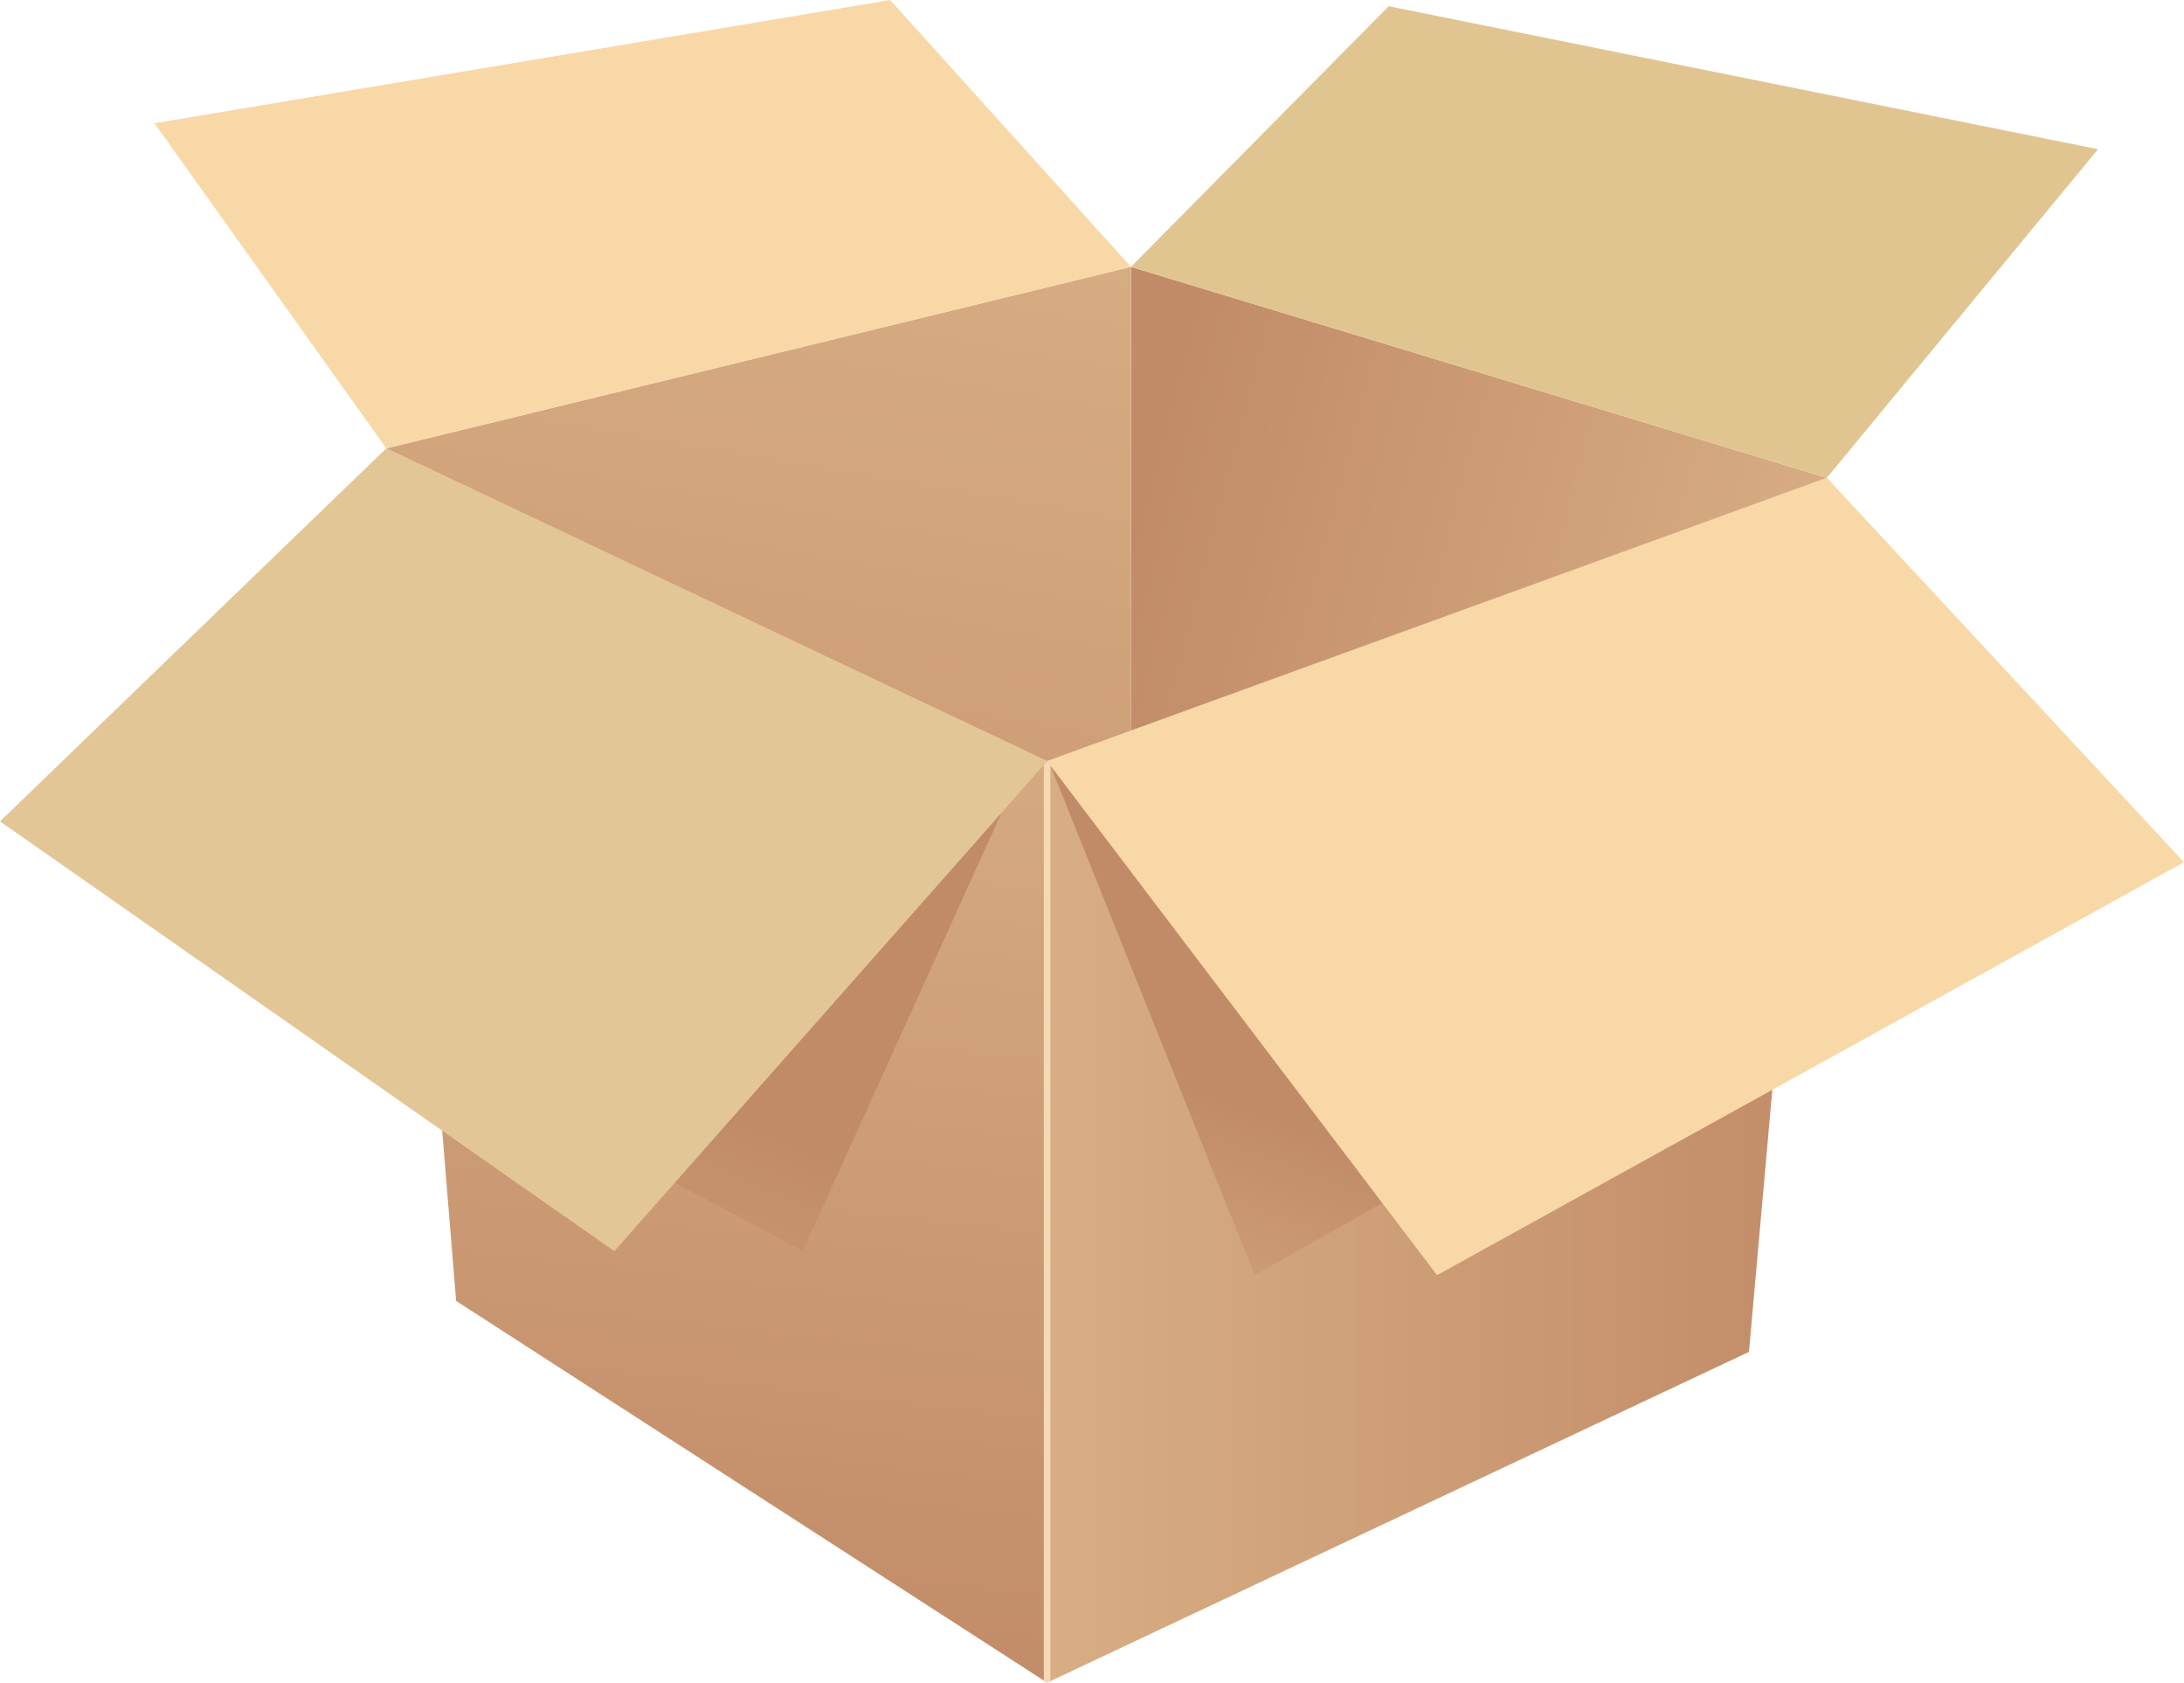 <?xml version="1.0" encoding="utf-8"?>
<!-- Generator: Adobe Illustrator 16.0.0, SVG Export Plug-In . SVG Version: 6.00 Build 0)  -->
<!DOCTYPE svg PUBLIC "-//W3C//DTD SVG 1.1//EN" "http://www.w3.org/Graphics/SVG/1.1/DTD/svg11.dtd">
<svg version="1.1" id="Ebene_1" xmlns="http://www.w3.org/2000/svg" xmlns:xlink="http://www.w3.org/1999/xlink" x="0px" y="0px"
	 width="651.213px" height="501.588px" viewBox="0 0 651.213 501.588" enable-background="new 0 0 651.213 501.588"
	 xml:space="preserve">
<g>
	<defs>
		<polygon id="SVGID_1_" points="136.006,387.799 312.219,501.588 312.219,226.888 115.188,133.652 		"/>
	</defs>
	<clipPath id="SVGID_2_">
		<use xlink:href="#SVGID_1_"  overflow="visible"/>
	</clipPath>
	
		<linearGradient id="SVGID_3_" gradientUnits="userSpaceOnUse" x1="0" y1="501.588" x2="1" y2="501.588" gradientTransform="matrix(-34.866 319.61 319.61 34.866 -160083.609 -17308.701)">
		<stop  offset="0" style="stop-color:#D8AE84"/>
		<stop  offset="1" style="stop-color:#C18B67"/>
	</linearGradient>
	<polygon clip-path="url(#SVGID_2_)" fill="url(#SVGID_3_)" points="351.885,137.979 309.902,522.829 75.522,497.261 
		117.505,112.411 	"/>
</g>
<g>
	<defs>
		<polygon id="SVGID_4_" points="312.219,226.888 312.219,501.588 521.495,402.988 544.726,142.428 		"/>
	</defs>
	<clipPath id="SVGID_5_">
		<use xlink:href="#SVGID_4_"  overflow="visible"/>
	</clipPath>
	
		<linearGradient id="SVGID_6_" gradientUnits="userSpaceOnUse" x1="-4.882813e-004" y1="501.588" x2="1" y2="501.588" gradientTransform="matrix(232.507 0 0 -232.507 312.25 116944.555)">
		<stop  offset="0" style="stop-color:#D8AE84"/>
		<stop  offset="1" style="stop-color:#C18B67"/>
	</linearGradient>
	<rect x="312.219" y="142.428" clip-path="url(#SVGID_5_)" fill="url(#SVGID_6_)" width="232.507" height="359.16"/>
</g>
<g>
	<defs>
		<polygon id="SVGID_7_" points="337.218,79.549 337.218,217.797 544.726,142.428 		"/>
	</defs>
	<clipPath id="SVGID_8_">
		<use xlink:href="#SVGID_7_"  overflow="visible"/>
	</clipPath>
	
		<linearGradient id="SVGID_9_" gradientUnits="userSpaceOnUse" x1="0" y1="501.459" x2="1" y2="501.459" gradientTransform="matrix(-197.568 -52.297 -52.297 197.568 26768.562 -98896.188)">
		<stop  offset="0" style="stop-color:#D8AE84"/>
		<stop  offset="1" style="stop-color:#C18B67"/>
	</linearGradient>
	<polygon clip-path="url(#SVGID_8_)" fill="url(#SVGID_9_)" points="531.139,269.128 303.02,208.745 350.806,28.218 578.925,88.602 
			"/>
</g>
<g>
	<defs>
		<polygon id="SVGID_10_" points="115.188,133.652 312.219,226.888 337.218,217.797 337.218,79.549 		"/>
	</defs>
	<clipPath id="SVGID_11_">
		<use xlink:href="#SVGID_10_"  overflow="visible"/>
	</clipPath>
	
		<linearGradient id="SVGID_12_" gradientUnits="userSpaceOnUse" x1="0" y1="501.579" x2="1" y2="501.579" gradientTransform="matrix(-69.733 400.967 400.967 69.733 -200870.594 -34935.93)">
		<stop  offset="0" style="stop-color:#D8AE84"/>
		<stop  offset="1" style="stop-color:#C18B67"/>
	</linearGradient>
	<polygon clip-path="url(#SVGID_11_)" fill="url(#SVGID_12_)" points="362.09,83.875 330.7,264.368 90.316,222.563 121.706,42.069 	
		"/>
</g>
<polygon fill="#F8D8A7" points="265.421,0 46.053,36.742 115.189,133.652 337.218,79.549 "/>
<polygon fill="#E1C591" points="544.726,142.428 337.218,79.549 414.078,1.854 625.584,44.48 "/>
<polygon fill="#F6D8B6" points="311.244,227.976 311.244,500.945 312.219,501.588 313.188,501.113 313.188,228.16 312.219,226.888 
	"/>
<g>
	<defs>
		<polygon id="SVGID_13_" points="374.118,380.12 412.17,358.619 313.198,228.179 		"/>
	</defs>
	<clipPath id="SVGID_14_">
		<use xlink:href="#SVGID_13_"  overflow="visible"/>
	</clipPath>
	
		<linearGradient id="SVGID_15_" gradientUnits="userSpaceOnUse" x1="0" y1="501.547" x2="1" y2="501.547" gradientTransform="matrix(33.203 -87.157 -87.157 -33.203 44034.926 17064.604)">
		<stop  offset="0" style="stop-color:#D8AE84"/>
		<stop  offset="1" style="stop-color:#C18B67"/>
	</linearGradient>
	<polygon clip-path="url(#SVGID_14_)" fill="url(#SVGID_15_)" points="262.651,360.864 325.741,195.253 462.717,247.435 
		399.627,413.045 	"/>
</g>
<polygon fill="#F8D8A7" points="312.219,226.888 313.198,228.179 412.17,358.619 428.491,380.12 651.213,257.024 544.726,142.428 
	"/>
<g>
	<defs>
		<polygon id="SVGID_16_" points="298.654,242.243 201.222,352.536 239.367,372.955 		"/>
	</defs>
	<clipPath id="SVGID_17_">
		<use xlink:href="#SVGID_16_"  overflow="visible"/>
	</clipPath>
	
		<linearGradient id="SVGID_18_" gradientUnits="userSpaceOnUse" x1="0" y1="501.557" x2="1" y2="501.557" gradientTransform="matrix(53.956 -122.438 -122.438 -53.956 61590.938 27524.894)">
		<stop  offset="0" style="stop-color:#D8AE84"/>
		<stop  offset="1" style="stop-color:#C18B67"/>
	</linearGradient>
	<polygon clip-path="url(#SVGID_17_)" fill="url(#SVGID_18_)" points="152.987,351.699 217.066,206.289 346.889,263.499 
		282.81,408.909 	"/>
</g>
<polygon fill="#E3C695" points="0,244.847 183.187,372.956 201.222,352.536 298.654,242.243 312.219,226.888 115.188,133.652 "/>
</svg>
